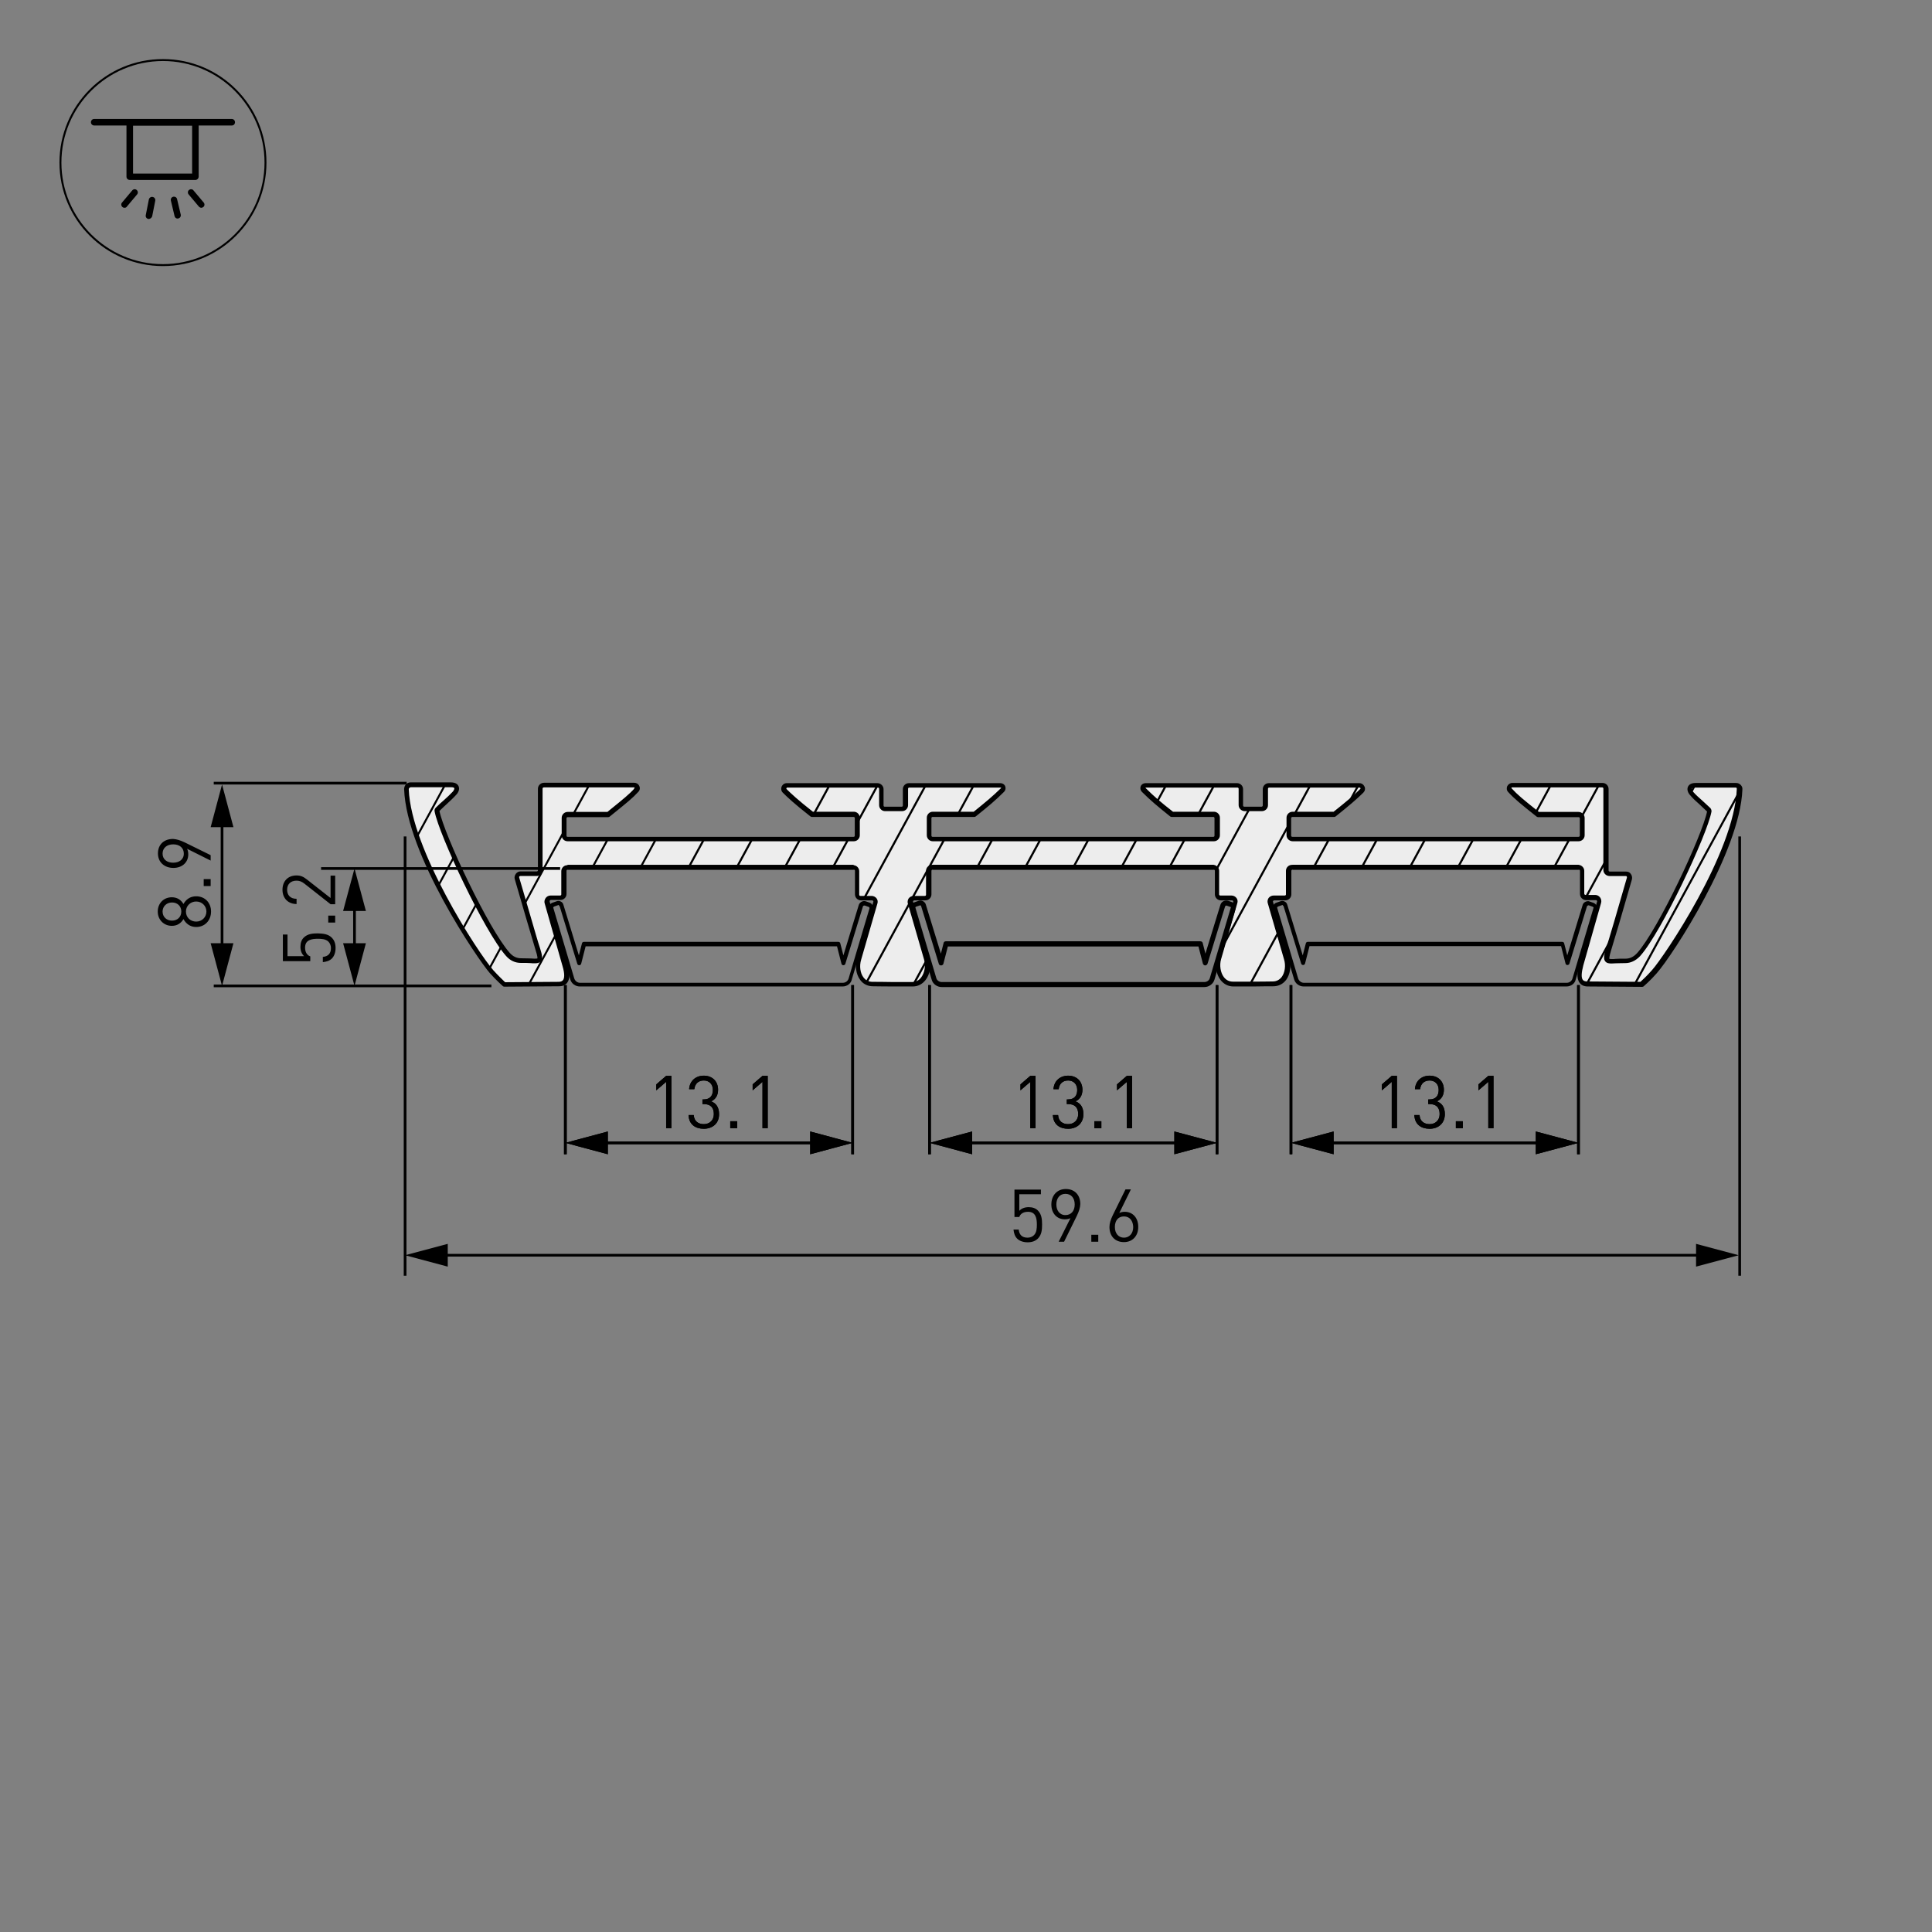 <?xml version="1.0" encoding="utf-8"?>
<!-- Generator: Adobe Illustrator 26.1.0, SVG Export Plug-In . SVG Version: 6.00 Build 0)  -->
<svg version="1.1" xmlns="http://www.w3.org/2000/svg" xmlns:xlink="http://www.w3.org/1999/xlink" x="0px" y="0px"
	 viewBox="0 0 1000.6 1000.6" style="enable-background:new 0 0 1000.6 1000.6;" xml:space="preserve">
<rect x="0" y="0" width="1000.6" height="1000.6" fill="#808080" stroke="none"/>
<style type="text/css">
	.st0{fill:#EDEDED;}
	.st1{clip-path:url(#SVGID_00000181074980128712189400000002291758427550838678_);}
	.st2{enable-background:new    ;}
</style>
<g id="Default">
	<g>
		<path class="st0" d="M899.1,406.5h-20.9c-4,0-3.3,2.8-1.9,4.3c2.4,2.7,5.2,4.9,8.8,8.4c0.2,0.2,0.3,0.5,0.3,0.8
			c-2.2,11.8-25.5,61.8-36.7,74.3c-1.6,1.7-3.8,3.2-6.8,3.2c-4.1,0-5.3,0.2-7,0.2c-2.7,0-3.5-0.5-1.7-6.1
			c1.5-4.8,5.6-18.6,10.8-36.7c0.3-1.2-0.5-2.4-1.8-2.4h-8.4c-1.1,0-1.9-0.9-1.9-1.9v-42.2c0-1-0.8-1.9-1.9-1.9h-46.7
			c-1.4,0-2.1,1.6-1.2,2.6c3,3.3,6.2,5.9,14.6,12.6h20.9c1.1,0,1.9,0.9,1.9,1.9v9c0,1.1-0.9,1.9-1.9,1.9H669.5
			c-1.1,0-1.9-0.9-1.9-1.9v-9.1c0-1.1,0.9-1.9,1.9-1.9h21.6c7.4-5.9,11.3-9.3,14.2-12.2c1-1,0.3-2.8-1.2-2.8h-46.9
			c-1,0-1.9,0.8-1.9,1.9v8.5c0,1-0.8,1.9-1.9,1.9H649h-4.4c-1,0-1.9-0.8-1.9-1.9v-8.5c0-1-0.8-1.9-1.9-1.9h-47.4
			c-1.3,0-1.9,1.5-1,2.4c4.3,4.3,7.6,7.1,14.5,12.6h21.6c1.1,0,1.9,0.9,1.9,1.9v9.1c0,1.1-0.9,1.9-1.9,1.9H483.1
			c-1.1,0-1.9-0.9-1.9-1.9v-9.1c0-1.1,0.9-1.9,1.9-1.9h21.6c6.9-5.5,10.2-8.3,14.5-12.6c0.9-0.9,0.3-2.4-1-2.4h-47.4
			c-1,0-1.9,0.8-1.9,1.9v8.5c0,1-0.8,1.9-1.9,1.9h-4.4h-4.4c-1,0-1.9-0.8-1.9-1.9v-8.5c0-1-0.8-1.9-1.9-1.9h-46.9
			c-1.4,0-2.2,1.8-1.2,2.8c2.9,2.9,6.7,6.3,14.2,12.2h21.6c1.1,0,1.9,0.9,1.9,1.9v9.1c0,1.1-0.9,1.9-1.9,1.9H294
			c-1.1,0-1.9-0.8-1.9-1.9v-9c0-1.1,0.9-1.9,1.9-1.9h21c8.3-6.7,11.6-9.3,14.6-12.6c0.9-1,0.2-2.6-1.2-2.6h-46.7
			c-1,0-1.9,0.8-1.9,1.9v42.2c0,1.1-0.9,1.9-1.9,1.9h-8.4c-1.2,0-2.1,1.2-1.8,2.4c5.3,18,9.3,31.9,10.8,36.7c1.8,5.6,1,6.1-1.7,6.1
			c-1.6,0-2.9-0.2-7-0.2c-3,0-5.2-1.4-6.8-3.2c-11.2-12.5-34.5-62.5-36.7-74.3c-0.1-0.3,0-0.6,0.3-0.8c3.6-3.5,6.4-5.7,8.8-8.4
			c1.4-1.5,2.1-4.3-1.9-4.3h-20.9c-1.2,0-2.1,1-2.1,2.2c1.2,32.4,36.8,86.2,44.1,94.5c3.3,3.7,6.6,6.6,6.6,6.6s25.5-0.2,28.1-0.2
			c5.2,0,4.7-5.2,3.3-9.9c-1.4-4.8-9.2-32.3-9.2-32.3c-0.4-1.2,0.6-2.5,1.8-2.5h5c1.1,0,1.9-0.9,1.9-1.9v-12c0-1.1,0.9-1.9,1.9-1.9
			h148.1c1.1,0,1.9,0.9,1.9,1.9v12.2c0,1.1,0.9,1.9,1.9,1.9h5.8c1.3,0,2.2,1.2,1.8,2.4l-8.4,29c-1.6,5.5,0.3,13.1,7.1,13.1
			c2.7,0,17.8,0.1,20.5,0.1c6.4,0,9-7.6,7.4-13.2l-8.4-29c-0.4-1.2,0.6-2.4,1.8-2.4h5.8c1.1,0,1.9-0.9,1.9-1.9V451
			c0-1.1,0.9-1.9,1.9-1.9h145.4c1.1,0,1.9,0.9,1.9,1.9v12.2c0,1.1,0.9,1.9,1.9,1.9h5.8c1.3,0,2.2,1.2,1.8,2.4l-8.4,29
			c-1.6,5.7,0.9,13.2,7.4,13.2c2.6,0,17.8-0.1,20.5-0.1c6.7,0,8.7-7.6,7.1-13.1l-8.4-29c-0.4-1.2,0.6-2.4,1.8-2.4h5.8
			c1.1,0,1.9-0.9,1.9-1.9V451c0-1.1,0.9-1.9,1.9-1.9h148.1c1.1,0,1.9,0.9,1.9,1.9v11.8c0,1.1,0.9,1.9,1.9,1.9h5
			c1.3,0,2.2,1.2,1.8,2.5c0,0-7.9,27.6-9.2,32.3s-1.9,9.9,3.3,9.9c2.6,0,28.1,0.2,28.1,0.2s3.3-2.8,6.6-6.6
			c7.3-8.2,42.9-62.1,44.1-94.5C901.2,407.4,900.3,406.5,899.1,406.5z"/>
		<path d="M261.2,511c-0.3,0-0.6-0.1-0.8-0.3c-0.1-0.1-3.4-3-6.7-6.7c-6.3-7.2-43.2-61.4-44.4-95.3c0-2,1.5-3.5,3.3-3.5h20.9
			c2.6,0,3.6,1.1,4,2c0.7,1.6-0.2,3.4-1.2,4.4c-1.5,1.7-3.1,3.1-4.9,4.8c-1.2,1.1-2.4,2.2-3.8,3.6c2.4,12.2,25.4,61.2,36.4,73.5
			c1.7,1.9,3.6,2.8,5.9,2.8c2.6,0,4.1,0.1,5.2,0.1c0.7,0,1.2,0.1,1.8,0.1c1,0,1.3-0.1,1.4-0.1c0.1-0.1,0.2-0.9-0.9-4.3
			c-0.9-3-2.7-9.2-5.3-17.9c-1.6-5.5-3.5-11.9-5.5-18.9c-0.3-1,0-2,0.6-2.8c0.6-0.8,1.5-1.2,2.4-1.2h8.4c0.3,0,0.6-0.2,0.6-0.6
			v-42.2c0-1.7,1.4-3.1,3.2-3.1h46.7c1.1,0,2.1,0.6,2.6,1.7c0.5,1,0.3,2.2-0.5,3c-2.9,3.2-5.9,5.6-13.2,11.5l-1.6,1.3
			c-0.2,0.2-0.5,0.3-0.8,0.3h-21c-0.3,0-0.6,0.2-0.6,0.6v9c0,0.4,0.2,0.6,0.6,0.6h148.1c0.3,0,0.6-0.2,0.6-0.6v-9.1
			c0-0.3-0.2-0.6-0.6-0.6h-21.6c-0.3,0-0.6-0.1-0.8-0.3c-8.3-6.5-11.9-9.9-14.3-12.3c-0.8-0.8-1-2-0.6-3.1c0.5-1.1,1.5-1.8,2.7-1.8
			h46.9c1.7,0,3.2,1.4,3.2,3.1v8.5c0,0.4,0.3,0.6,0.6,0.6h8.8c0.4,0,0.6-0.3,0.6-0.6v-8.5c0-1.7,1.4-3.1,3.1-3.1h47.4
			c1.1,0,2.1,0.6,2.5,1.6c0.4,1,0.2,2.1-0.6,2.9c-4.5,4.5-8,7.4-14.6,12.7c-0.2,0.2-0.5,0.3-0.8,0.3h-21.6c-0.3,0-0.6,0.2-0.6,0.6
			v9.1c0,0.3,0.2,0.6,0.6,0.6h145.4c0.3,0,0.6-0.2,0.6-0.6v-9.1c0-0.3-0.2-0.6-0.6-0.6h-21.6c-0.3,0-0.6-0.1-0.8-0.3
			c-6.6-5.3-10.1-8.2-14.6-12.7c-0.8-0.8-1-1.9-0.6-2.9c0.4-1,1.4-1.6,2.5-1.6h47.4c1.7,0,3.1,1.4,3.1,3.1v8.5
			c0,0.4,0.3,0.6,0.7,0.6h8.8c0.4,0,0.7-0.3,0.7-0.6v-8.5c0-1.7,1.4-3.1,3.1-3.1h46.9c1.2,0,2.2,0.7,2.7,1.8
			c0.5,1.1,0.2,2.3-0.6,3.1c-3.1,3.1-7.3,6.7-14.3,12.3c-0.2,0.2-0.5,0.3-0.8,0.3h-21.6c-0.3,0-0.7,0.2-0.7,0.6v9.1
			c0,0.3,0.2,0.6,0.7,0.6h148.1c0.3,0,0.7-0.2,0.7-0.6v-9c0-0.3-0.2-0.6-0.7-0.6h-20.9c-0.3,0-0.6-0.1-0.8-0.3
			c-8.2-6.5-11.6-9.3-14.7-12.7c-0.8-0.8-0.9-2-0.5-3c0.5-1,1.5-1.7,2.6-1.7H830c1.7,0,3.1,1.4,3.1,3.1v42.2c0,0.3,0.2,0.6,0.7,0.6
			h8.4c1,0,1.9,0.4,2.4,1.2c0.6,0.8,0.8,1.8,0.6,2.8c-5,17.5-9.2,31.7-10.8,36.8c-1.1,3.5-0.9,4.2-0.9,4.4c0.1,0,0.3,0.1,1.4,0.1
			c0.6,0,1.2,0,1.9-0.1c1.1-0.1,2.6-0.1,5.1-0.1c2.2,0,4.1-0.9,5.9-2.8c11-12.2,33.9-61.3,36.3-73.4c-1.4-1.3-2.6-2.5-3.8-3.6
			c-1.9-1.7-3.5-3.1-4.9-4.8c-1-1-1.9-2.8-1.2-4.4c0.4-0.9,1.4-2,4-2h20.9c1,0,1.9,0.4,2.5,1.1c0.6,0.6,0.9,1.5,0.8,2.3
			c-1.2,32.1-36,85.7-44.4,95.2c-3.3,3.8-6.6,6.6-6.7,6.7c-0.2,0.2-0.5,0.3-0.8,0.3c-0.3,0-25.5-0.2-28.1-0.2
			c-1.9,0-3.4-0.6-4.3-1.9c-1.8-2.4-1.1-6.4-0.2-9.6c1.3-4.7,9.1-32,9.2-32.3c0.1-0.3,0.1-0.5-0.1-0.7c-0.1-0.2-0.3-0.2-0.5-0.2h-5
			c-1.7,0-3.2-1.4-3.2-3.2V451c0-0.3-0.2-0.6-0.7-0.6H669.5c-0.3,0-0.7,0.2-0.7,0.6v12.2c0,1.7-1.4,3.1-3.1,3.1h-5.8
			c-0.2,0-0.4,0.1-0.5,0.3c-0.1,0.1-0.2,0.3-0.1,0.5l8.4,29c1.2,4,0.5,8.6-1.6,11.4c-1.6,2.1-3.9,3.3-6.7,3.3c-1.4,0-5.9,0-10.4,0.1
			c-4.4,0-8.8,0-10.1,0c-2.8,0-5.1-1.2-6.8-3.4c-2.2-2.9-3-7.4-1.8-11.4l8.4-29c0.1-0.3,0-0.4-0.1-0.5c-0.1-0.2-0.3-0.3-0.5-0.3
			h-5.8c-1.7,0-3.1-1.4-3.1-3.1V451c0-0.3-0.2-0.6-0.7-0.6H483.1c-0.3,0-0.7,0.2-0.7,0.6v12.2c0,1.7-1.4,3.1-3.1,3.1h-5.8
			c-0.2,0-0.4,0.1-0.5,0.3c-0.1,0.1-0.2,0.3-0.1,0.5l8.4,29c1.1,3.9,0.4,8.4-1.9,11.4c-1.7,2.2-4,3.4-6.7,3.4c-1.4,0-5.8,0-10.3,0
			c-4.4,0-8.9-0.1-10.2-0.1c-2.8,0-5.1-1.1-6.7-3.3c-2.2-2.9-2.8-7.4-1.6-11.4l8.4-29c0.1-0.3,0-0.4-0.1-0.5
			c-0.1-0.2-0.3-0.3-0.5-0.3h-5.8c-1.7,0-3.1-1.4-3.1-3.1V451c0-0.3-0.2-0.6-0.6-0.6H294c-0.3,0-0.6,0.2-0.6,0.6v12
			c0,1.7-1.4,3.1-3.1,3.1h-5c-0.2,0-0.4,0.1-0.5,0.3c-0.1,0.1-0.2,0.3-0.1,0.6c0.1,0.3,7.8,27.6,9.2,32.3c1.4,4.5,1.3,7.7-0.1,9.6
			c-0.9,1.3-2.4,1.9-4.4,1.9C286.7,510.8,261.5,511,261.2,511C261.2,511,261.2,511,261.2,511z M212.6,407.8c-0.5,0-0.9,0.5-0.9,1
			c1.2,31.1,35.5,84.2,43.8,93.7c2.6,2.9,5.2,5.3,6.1,6.2c3.5,0,25.2-0.2,27.6-0.2c1.2,0,1.9-0.3,2.4-0.9c0.6-0.8,1.1-2.8-0.3-7.4
			c-1.4-4.8-9.1-32-9.2-32.3c-0.3-0.9-0.1-1.9,0.5-2.8c0.6-0.8,1.5-1.3,2.5-1.3h5c0.4,0,0.6-0.3,0.6-0.6v-12c0-1.7,1.4-3.1,3.1-3.1
			h148.1c1.7,0,3.1,1.4,3.1,3.1v12.2c0,0.4,0.3,0.6,0.6,0.6h5.8c1,0,2,0.5,2.6,1.3c0.6,0.8,0.7,1.8,0.4,2.7l-8.4,29
			c-1,3.3-0.5,7,1.2,9.2c1.1,1.5,2.7,2.3,4.7,2.3c1.4,0,5.8,0,10.3,0.1c4.4,0,8.9,0,10.2,0c1.9,0,3.5-0.8,4.7-2.4
			c1.8-2.4,2.4-6.1,1.5-9.2l-8.4-29c-0.3-0.9-0.1-1.9,0.4-2.7c0.6-0.8,1.6-1.3,2.6-1.3h5.8c0.4,0,0.6-0.3,0.6-0.6V451
			c0-1.7,1.4-3.1,3.2-3.1h145.4c1.7,0,3.2,1.4,3.2,3.1v12.2c0,0.4,0.3,0.6,0.6,0.6h5.8c1,0,2,0.5,2.6,1.3c0.6,0.8,0.7,1.8,0.4,2.7
			l-8.4,29c-0.9,3.2-0.3,6.9,1.4,9.2c1.2,1.6,2.8,2.4,4.8,2.4c1.3,0,5.7,0,10.1,0c4.5,0,9.1-0.1,10.4-0.1c2,0,3.5-0.8,4.7-2.3
			c1.7-2.3,2.2-6,1.2-9.2l-8.4-29c-0.3-0.9-0.1-1.9,0.4-2.7c0.6-0.8,1.6-1.3,2.6-1.3h5.8c0.4,0,0.6-0.3,0.6-0.6V451
			c0-1.7,1.4-3.1,3.2-3.1h148.1c1.7,0,3.2,1.4,3.2,3.1v11.8c0,0.4,0.3,0.7,0.7,0.7h5c1,0,1.9,0.5,2.5,1.3c0.6,0.8,0.8,1.9,0.5,2.9
			c-0.1,0.3-7.9,27.6-9.2,32.3c-1,3.8-1.1,6.3-0.3,7.4c0.4,0.6,1.2,0.9,2.3,0.9c2.4,0,24.1,0.2,27.6,0.2c0.9-0.8,3.5-3.2,6.1-6.2
			c6-6.7,42.6-60.7,43.8-93.7c0-0.2,0-0.4-0.1-0.5c-0.1-0.2-0.4-0.2-0.6-0.2h-20.9c-1.2,0-1.6,0.3-1.7,0.5c-0.1,0.3,0.1,1.1,0.7,1.7
			c1.4,1.6,3,3,4.8,4.6c1.2,1.1,2.5,2.3,4,3.7c0.4,0.4,0.7,1,0.7,1.7c0,0.1,0,0.2,0,0.2c-2.2,12-25.8,62.4-37,74.9
			c-2.3,2.4-4.9,3.6-7.7,3.6c-2.5,0-3.8,0.1-5,0.1c-0.7,0-1.3,0.1-2,0.1c-1.3,0-2.6-0.1-3.4-1.2c-0.8-1.1-0.7-2.9,0.5-6.6
			c1.6-5,5.8-19.2,10.8-36.7c0-0.2,0-0.4-0.1-0.6c-0.1-0.1-0.3-0.2-0.5-0.2h-8.4c-1.7,0-3.2-1.4-3.2-3.1v-42.2
			c0-0.3-0.2-0.6-0.6-0.6h-46.7c-0.2,0-0.3,0.1-0.3,0.2c-0.1,0.1,0,0.2,0.1,0.3c2.9,3.2,5.9,5.7,14.1,12.2h20.5
			c1.7,0,3.2,1.4,3.2,3.1v9c0,1.7-1.4,3.1-3.2,3.1H669.5c-1.7,0-3.2-1.4-3.2-3.1v-9.1c0-1.7,1.4-3.1,3.2-3.1h21.2
			c6.8-5.4,10.8-8.8,13.8-11.8c0.2-0.2,0.1-0.3,0.1-0.4c0-0.1-0.2-0.3-0.4-0.3h-46.9c-0.3,0-0.6,0.2-0.6,0.6v8.5
			c0,1.7-1.4,3.1-3.2,3.1h-8.8c-1.7,0-3.2-1.4-3.2-3.1v-8.5c0-0.3-0.2-0.6-0.6-0.6h-47.4c-0.1,0-0.1,0-0.2,0.1c0,0.1,0,0.1,0.1,0.2
			c4.3,4.3,7.7,7.2,14.1,12.2h21.2c1.7,0,3.1,1.4,3.1,3.1v9.1c0,1.7-1.4,3.1-3.1,3.1H483.1c-1.7,0-3.1-1.4-3.1-3.1v-9.1
			c0-1.7,1.4-3.1,3.1-3.1h21.2c6.3-5.1,9.7-7.9,14.1-12.2c0,0,0.1-0.1,0.1-0.2c0-0.1-0.1-0.1-0.2-0.1h-47.4c-0.3,0-0.6,0.2-0.6,0.6
			v8.5c0,1.7-1.4,3.1-3.1,3.1h-8.8c-1.7,0-3.1-1.4-3.1-3.1v-8.5c0-0.3-0.2-0.6-0.7-0.6h-46.9c-0.2,0-0.3,0.2-0.4,0.3
			c0,0.1-0.1,0.3,0,0.4c2.3,2.3,5.8,5.6,13.7,11.8h21.2c1.7,0,3.1,1.4,3.1,3.1v9.1c0,1.7-1.4,3.1-3.1,3.1H294
			c-1.8,0-3.1-1.4-3.1-3.1v-9c0-1.7,1.4-3.1,3.1-3.1h20.6l1.2-1c7.2-5.8,10.1-8.2,12.9-11.2c0.1-0.1,0.1-0.2,0-0.3
			c0-0.1-0.1-0.2-0.3-0.2h-46.7c-0.3,0-0.7,0.2-0.7,0.6v42.2c0,1.7-1.4,3.1-3.1,3.1h-8.4c-0.2,0-0.4,0.1-0.5,0.2
			c-0.1,0.1-0.2,0.3-0.1,0.6c2.1,7,3.9,13.4,5.5,18.8c2.5,8.6,4.3,14.9,5.3,17.8c1.2,3.7,1.3,5.4,0.5,6.6c-0.8,1.1-2.1,1.2-3.4,1.2
			c-0.6,0-1.2,0-2-0.1c-1.1-0.1-2.6-0.1-5-0.1c-3,0-5.6-1.2-7.7-3.6c-11.2-12.5-34.7-62.7-37-74.8c-0.2-0.8,0.1-1.6,0.7-2.1
			c1.4-1.4,2.7-2.6,3.9-3.6c1.8-1.6,3.4-3.1,4.8-4.6c0.6-0.7,0.9-1.5,0.8-1.8c-0.1-0.2-0.5-0.5-1.7-0.5H212.6z"/>
	</g>
	<g>
		<g>
			<defs>
				<path id="SVGID_1_" d="M899.1,406.5h-20.9c-4,0-3.3,2.8-1.9,4.3c2.4,2.7,5.2,4.9,8.8,8.4c0.2,0.2,0.3,0.5,0.3,0.8
					c-2.2,11.8-25.5,61.8-36.7,74.3c-1.6,1.7-3.8,3.2-6.8,3.2c-4.1,0-5.3,0.2-7,0.2c-2.7,0-3.5-0.5-1.7-6.1
					c1.5-4.8,5.6-18.6,10.8-36.7c0.3-1.2-0.5-2.4-1.8-2.4h-8.4c-1.1,0-1.9-0.9-1.9-1.9v-42.2c0-1-0.8-1.9-1.9-1.9h-46.7
					c-1.4,0-2.1,1.6-1.2,2.6c3,3.3,6.2,5.9,14.6,12.6h20.9c1.1,0,1.9,0.9,1.9,1.9v9c0,1.1-0.9,1.9-1.9,1.9H669.5
					c-1.1,0-1.9-0.9-1.9-1.9v-9.1c0-1.1,0.9-1.9,1.9-1.9h21.6c7.4-5.9,11.3-9.3,14.2-12.2c1-1,0.3-2.8-1.2-2.8h-46.9
					c-1,0-1.9,0.8-1.9,1.9v8.5c0,1-0.8,1.9-1.9,1.9H649h-4.4c-1,0-1.9-0.8-1.9-1.9v-8.5c0-1-0.8-1.9-1.9-1.9h-47.4
					c-1.3,0-1.9,1.5-1,2.4c4.3,4.3,7.6,7.1,14.5,12.6h21.6c1.1,0,1.9,0.9,1.9,1.9v9.1c0,1.1-0.9,1.9-1.9,1.9H483.1
					c-1.1,0-1.9-0.9-1.9-1.9v-9.1c0-1.1,0.9-1.9,1.9-1.9h21.6c6.9-5.5,10.2-8.3,14.5-12.6c0.9-0.9,0.3-2.4-1-2.4h-47.4
					c-1,0-1.9,0.8-1.9,1.9v8.5c0,1-0.8,1.9-1.9,1.9h-4.4h-4.4c-1,0-1.9-0.8-1.9-1.9v-8.5c0-1-0.8-1.9-1.9-1.9h-46.9
					c-1.4,0-2.2,1.8-1.2,2.8c2.9,2.9,6.7,6.3,14.2,12.2h21.6c1.1,0,1.9,0.9,1.9,1.9v9.1c0,1.1-0.9,1.9-1.9,1.9H294
					c-1.1,0-1.9-0.8-1.9-1.9v-9c0-1.1,0.9-1.9,1.9-1.9h21c8.3-6.7,11.6-9.3,14.6-12.6c0.9-1,0.2-2.6-1.2-2.6h-46.7
					c-1,0-1.9,0.8-1.9,1.9v42.2c0,1.1-0.9,1.9-1.9,1.9h-8.4c-1.2,0-2.1,1.2-1.8,2.4c5.3,18,9.3,31.9,10.8,36.7
					c1.8,5.6,1,6.1-1.7,6.1c-1.6,0-2.9-0.2-7-0.2c-3,0-5.2-1.4-6.8-3.2c-11.2-12.5-34.5-62.5-36.7-74.3c-0.1-0.3,0-0.6,0.3-0.8
					c3.6-3.5,6.4-5.7,8.8-8.4c1.4-1.5,2.1-4.3-1.9-4.3h-20.9c-1.2,0-2.1,1-2.1,2.2c1.2,32.4,36.8,86.2,44.1,94.5
					c3.3,3.7,6.6,6.6,6.6,6.6s25.5-0.2,28.1-0.2c5.2,0,4.7-5.2,3.3-9.9c-1.4-4.8-9.2-32.3-9.2-32.3c-0.4-1.2,0.6-2.5,1.8-2.5h5
					c1.1,0,1.9-0.9,1.9-1.9v-12c0-1.1,0.9-1.9,1.9-1.9h148.1c1.1,0,1.9,0.9,1.9,1.9v12.2c0,1.1,0.9,1.9,1.9,1.9h5.8
					c1.3,0,2.2,1.2,1.8,2.4l-8.4,29c-1.6,5.5,0.3,13.1,7.1,13.1c2.7,0,17.8,0.1,20.5,0.1c6.4,0,9-7.6,7.4-13.2l-8.4-29
					c-0.4-1.2,0.6-2.4,1.8-2.4h5.8c1.1,0,1.9-0.9,1.9-1.9V451c0-1.1,0.9-1.9,1.9-1.9h145.4c1.1,0,1.9,0.9,1.9,1.9v12.2
					c0,1.1,0.9,1.9,1.9,1.9h5.8c1.3,0,2.2,1.2,1.8,2.4l-8.4,29c-1.6,5.7,0.9,13.2,7.4,13.2c2.6,0,17.8-0.1,20.5-0.1
					c6.7,0,8.7-7.6,7.1-13.1l-8.4-29c-0.4-1.2,0.6-2.4,1.8-2.4h5.8c1.1,0,1.9-0.9,1.9-1.9V451c0-1.1,0.9-1.9,1.9-1.9h148.1
					c1.1,0,1.9,0.9,1.9,1.9v11.8c0,1.1,0.9,1.9,1.9,1.9h5c1.3,0,2.2,1.2,1.8,2.5c0,0-7.9,27.6-9.2,32.3s-1.9,9.9,3.3,9.9
					c2.6,0,28.1,0.2,28.1,0.2s3.3-2.8,6.6-6.6c7.3-8.2,42.9-62.1,44.1-94.5C901.2,407.4,900.3,406.5,899.1,406.5z"/>
			</defs>
			<clipPath id="SVGID_00000006678705843426356070000008609454347426773928_">
				<use xlink:href="#SVGID_1_"  style="overflow:visible;"/>
			</clipPath>
			<g style="clip-path:url(#SVGID_00000006678705843426356070000008609454347426773928_);">
				<g>
					<path d="M784.3,1264.2c-0.1,0-0.2,0-0.3-0.1c-0.3-0.1-0.4-0.5-0.2-0.7l705-1295.8c0.1-0.3,0.5-0.4,0.7-0.2
						c0.3,0.1,0.4,0.5,0.2,0.7L784.8,1264C784.7,1264.1,784.5,1264.2,784.3,1264.2z"/>
				</g>
				<g>
					<path d="M760.2,1264.2c-0.1,0-0.2,0-0.3-0.1c-0.3-0.1-0.4-0.5-0.2-0.7l705-1295.8c0.1-0.3,0.5-0.4,0.7-0.2
						c0.3,0.1,0.4,0.5,0.2,0.7L760.7,1264C760.6,1264.1,760.4,1264.2,760.2,1264.2z"/>
				</g>
				<g>
					<path d="M735.3,1264.2c-0.1,0-0.2,0-0.3-0.1c-0.3-0.1-0.4-0.5-0.2-0.7l705-1295.8c0.1-0.3,0.5-0.4,0.7-0.2
						c0.3,0.1,0.4,0.5,0.2,0.7L735.8,1264C735.7,1264.1,735.5,1264.2,735.3,1264.2z"/>
				</g>
				<g>
					<path d="M710.4,1264.2c-0.1,0-0.2,0-0.3-0.1c-0.3-0.1-0.4-0.5-0.2-0.7l705-1295.8c0.1-0.3,0.5-0.4,0.7-0.2
						c0.3,0.1,0.4,0.5,0.2,0.7L710.9,1264C710.8,1264.1,710.6,1264.2,710.4,1264.2z"/>
				</g>
				<g>
					<path d="M685.5,1264.2c-0.1,0-0.2,0-0.3-0.1c-0.3-0.1-0.4-0.5-0.2-0.7L1390-32.4c0.1-0.3,0.5-0.4,0.7-0.2
						c0.3,0.1,0.4,0.5,0.2,0.7L686,1264C685.9,1264.1,685.7,1264.2,685.5,1264.2z"/>
				</g>
				<g>
					<path d="M660.6,1264.2c-0.1,0-0.2,0-0.3-0.1c-0.3-0.1-0.4-0.5-0.2-0.7l705-1295.8c0.1-0.3,0.5-0.4,0.7-0.2
						c0.3,0.1,0.4,0.5,0.2,0.7L661.1,1264C661,1264.1,660.8,1264.2,660.6,1264.2z"/>
				</g>
				<g>
					<path d="M635.7,1264.2c-0.1,0-0.2,0-0.3-0.1c-0.3-0.1-0.4-0.5-0.2-0.7l705-1295.8c0.1-0.3,0.5-0.4,0.7-0.2
						c0.3,0.1,0.4,0.5,0.2,0.7L636.2,1264C636.1,1264.1,635.9,1264.2,635.7,1264.2z"/>
				</g>
				<g>
					<path d="M610.8,1264.2c-0.1,0-0.2,0-0.3-0.1c-0.3-0.1-0.4-0.5-0.2-0.7l705-1295.8c0.1-0.3,0.5-0.4,0.7-0.2
						c0.3,0.1,0.4,0.5,0.2,0.7L611.3,1264C611.2,1264.1,611,1264.2,610.8,1264.2z"/>
				</g>
				<g>
					<path d="M585.9,1264.2c-0.1,0-0.2,0-0.3-0.1c-0.3-0.1-0.4-0.5-0.2-0.7l705-1295.8c0.1-0.3,0.5-0.4,0.7-0.2
						c0.3,0.1,0.4,0.5,0.2,0.7L586.4,1264C586.3,1264.1,586.1,1264.2,585.9,1264.2z"/>
				</g>
				<g>
					<path d="M561,1264.2c-0.1,0-0.2,0-0.3-0.1c-0.3-0.1-0.4-0.5-0.2-0.7l705-1295.8c0.1-0.3,0.5-0.4,0.7-0.2
						c0.3,0.1,0.4,0.5,0.2,0.7L561.5,1264C561.4,1264.1,561.2,1264.2,561,1264.2z"/>
				</g>
				<g>
					<path d="M536.1,1264.2c-0.1,0-0.2,0-0.3-0.1c-0.3-0.1-0.4-0.5-0.2-0.7l705-1295.8c0.1-0.3,0.5-0.4,0.7-0.2
						c0.3,0.1,0.4,0.5,0.2,0.7L536.6,1264C536.5,1264.1,536.3,1264.2,536.1,1264.2z"/>
				</g>
				<g>
					<path d="M511.2,1264.2c-0.1,0-0.2,0-0.3-0.1c-0.3-0.1-0.4-0.5-0.2-0.7l705-1295.8c0.1-0.3,0.5-0.4,0.7-0.2
						c0.3,0.1,0.4,0.5,0.2,0.7L511.7,1264C511.6,1264.1,511.4,1264.2,511.2,1264.2z"/>
				</g>
				<g>
					<path d="M486.3,1264.2c-0.1,0-0.2,0-0.3-0.1c-0.3-0.1-0.4-0.5-0.2-0.7l705-1295.8c0.1-0.3,0.5-0.4,0.7-0.2
						c0.3,0.1,0.4,0.5,0.2,0.7L486.8,1264C486.7,1264.1,486.5,1264.2,486.3,1264.2z"/>
				</g>
				<g>
					<path d="M461.4,1264.2c-0.1,0-0.2,0-0.3-0.1c-0.3-0.1-0.4-0.5-0.2-0.7l705-1295.8c0.1-0.3,0.5-0.4,0.7-0.2
						c0.3,0.1,0.4,0.5,0.2,0.7L461.9,1264C461.8,1264.1,461.6,1264.2,461.4,1264.2z"/>
				</g>
				<g>
					<path d="M436.5,1264.2c-0.1,0-0.2,0-0.3-0.1c-0.3-0.1-0.4-0.5-0.2-0.7L1141-32.4c0.1-0.3,0.5-0.4,0.7-0.2
						c0.3,0.1,0.4,0.5,0.2,0.7L437,1264C436.9,1264.1,436.7,1264.2,436.5,1264.2z"/>
				</g>
				<g>
					<path d="M411.6,1264.2c-0.1,0-0.2,0-0.3-0.1c-0.3-0.1-0.4-0.5-0.2-0.7l705-1295.8c0.1-0.3,0.5-0.4,0.7-0.2
						c0.3,0.1,0.4,0.5,0.2,0.7L412.1,1264C412,1264.1,411.8,1264.2,411.6,1264.2z"/>
				</g>
				<g>
					<path d="M386.7,1264.2c-0.1,0-0.2,0-0.3-0.1c-0.3-0.1-0.4-0.5-0.2-0.7l705-1295.8c0.1-0.3,0.5-0.4,0.7-0.2
						c0.3,0.1,0.4,0.5,0.2,0.7L387.2,1264C387.1,1264.1,386.9,1264.2,386.7,1264.2z"/>
				</g>
				<g>
					<path d="M361.8,1264.2c-0.1,0-0.2,0-0.3-0.1c-0.3-0.1-0.4-0.5-0.2-0.7l705-1295.8c0.1-0.3,0.5-0.4,0.7-0.2
						c0.3,0.1,0.4,0.5,0.2,0.7L362.3,1264C362.2,1264.1,362,1264.2,361.8,1264.2z"/>
				</g>
				<g>
					<path d="M336.9,1264.2c-0.1,0-0.2,0-0.3-0.1c-0.3-0.1-0.4-0.5-0.2-0.7l705-1295.8c0.1-0.3,0.5-0.4,0.7-0.2
						c0.3,0.1,0.4,0.5,0.2,0.7L337.4,1264C337.3,1264.1,337.1,1264.2,336.9,1264.2z"/>
				</g>
				<g>
					<path d="M312,1264.2c-0.1,0-0.2,0-0.3-0.1c-0.3-0.1-0.4-0.5-0.2-0.7l705-1295.8c0.1-0.3,0.5-0.4,0.7-0.2
						c0.3,0.1,0.4,0.5,0.2,0.7L312.5,1264C312.4,1264.1,312.2,1264.2,312,1264.2z"/>
				</g>
				<g>
					<path d="M287.1,1264.2c-0.1,0-0.2,0-0.3-0.1c-0.3-0.1-0.4-0.5-0.2-0.7l705-1295.8c0.1-0.3,0.5-0.4,0.7-0.2
						c0.3,0.1,0.4,0.5,0.2,0.7L287.6,1264C287.5,1264.1,287.3,1264.2,287.1,1264.2z"/>
				</g>
				<g>
					<path d="M262.2,1264.2c-0.1,0-0.2,0-0.3-0.1c-0.3-0.1-0.4-0.5-0.2-0.7l705-1295.8c0.1-0.3,0.5-0.4,0.7-0.2
						c0.3,0.1,0.4,0.5,0.2,0.7L262.7,1264C262.6,1264.1,262.4,1264.2,262.2,1264.2z"/>
				</g>
				<g>
					<path d="M237.3,1264.2c-0.1,0-0.2,0-0.3-0.1c-0.3-0.1-0.4-0.5-0.2-0.7l705-1295.8c0.1-0.3,0.5-0.4,0.7-0.2
						c0.3,0.1,0.4,0.5,0.2,0.7L237.8,1264C237.7,1264.1,237.5,1264.2,237.3,1264.2z"/>
				</g>
				<g>
					<path d="M212.4,1264.2c-0.1,0-0.2,0-0.3-0.1c-0.3-0.1-0.4-0.5-0.2-0.7l705-1295.8c0.1-0.3,0.5-0.4,0.7-0.2
						c0.3,0.1,0.4,0.5,0.2,0.7L212.9,1264C212.8,1264.1,212.6,1264.2,212.4,1264.2z"/>
				</g>
				<g>
					<path d="M187.5,1264.2c-0.1,0-0.2,0-0.3-0.1c-0.3-0.1-0.4-0.5-0.2-0.7L892-32.4c0.1-0.3,0.5-0.4,0.7-0.2
						c0.3,0.1,0.4,0.5,0.2,0.7L188,1264C187.9,1264.1,187.7,1264.2,187.5,1264.2z"/>
				</g>
				<g>
					<path d="M162.6,1264.2c-0.1,0-0.2,0-0.3-0.1c-0.3-0.1-0.4-0.5-0.2-0.7l705-1295.8c0.1-0.3,0.5-0.4,0.7-0.2
						c0.3,0.1,0.4,0.5,0.2,0.7L163.1,1264C163,1264.1,162.8,1264.2,162.6,1264.2z"/>
				</g>
				<g>
					<path d="M137.7,1264.2c-0.1,0-0.2,0-0.3-0.1c-0.3-0.1-0.4-0.5-0.2-0.7l705-1295.8c0.1-0.3,0.5-0.4,0.7-0.2
						c0.3,0.1,0.4,0.5,0.2,0.7L138.2,1264C138.1,1264.1,137.9,1264.2,137.7,1264.2z"/>
				</g>
				<g>
					<path d="M112.8,1264.2c-0.1,0-0.2,0-0.3-0.1c-0.3-0.1-0.4-0.5-0.2-0.7l705-1295.8c0.1-0.3,0.5-0.4,0.7-0.2
						c0.3,0.1,0.4,0.5,0.2,0.7L113.3,1264C113.2,1264.1,113,1264.2,112.8,1264.2z"/>
				</g>
				<g>
					<path d="M87.9,1264.2c-0.1,0-0.2,0-0.3-0.1c-0.3-0.1-0.4-0.5-0.2-0.7l705-1295.8c0.1-0.3,0.5-0.4,0.7-0.2
						c0.3,0.1,0.4,0.5,0.2,0.7L88.4,1264C88.3,1264.1,88.1,1264.2,87.9,1264.2z"/>
				</g>
				<g>
					<path d="M63,1264.2c-0.1,0-0.2,0-0.3-0.1c-0.3-0.1-0.4-0.5-0.2-0.7l705-1295.8c0.1-0.3,0.5-0.4,0.7-0.2
						c0.3,0.1,0.4,0.5,0.2,0.7L63.5,1264C63.4,1264.1,63.2,1264.2,63,1264.2z"/>
				</g>
				<g>
					<path d="M38.1,1264.2c-0.1,0-0.2,0-0.3-0.1c-0.3-0.1-0.4-0.5-0.2-0.7l705-1295.8c0.1-0.3,0.5-0.4,0.7-0.2
						c0.3,0.1,0.4,0.5,0.2,0.7L38.6,1264C38.5,1264.1,38.3,1264.2,38.1,1264.2z"/>
				</g>
				<g>
					<path d="M13.2,1264.2c-0.1,0-0.2,0-0.3-0.1c-0.3-0.1-0.4-0.5-0.2-0.7l705-1295.8c0.1-0.3,0.5-0.4,0.7-0.2
						c0.3,0.1,0.4,0.5,0.2,0.7L13.7,1264C13.6,1264.1,13.4,1264.2,13.2,1264.2z"/>
				</g>
				<g>
					<path d="M-11.7,1264.2c-0.1,0-0.2,0-0.3-0.1c-0.3-0.1-0.4-0.5-0.2-0.7l705-1295.8c0.1-0.3,0.5-0.4,0.7-0.2
						c0.3,0.1,0.4,0.5,0.2,0.7L-11.2,1264C-11.3,1264.1-11.5,1264.2-11.7,1264.2z"/>
				</g>
				<g>
					<path d="M-36.6,1264.2c-0.1,0-0.2,0-0.3-0.1c-0.3-0.1-0.4-0.5-0.2-0.7l705-1295.8c0.1-0.3,0.5-0.4,0.7-0.2
						c0.3,0.1,0.4,0.5,0.2,0.7L-36.1,1264C-36.2,1264.1-36.4,1264.2-36.6,1264.2z"/>
				</g>
				<g>
					<path d="M-61.5,1264.2c-0.1,0-0.2,0-0.3-0.1c-0.3-0.1-0.4-0.5-0.2-0.7L643-32.4c0.1-0.3,0.5-0.4,0.7-0.2
						c0.3,0.1,0.4,0.5,0.2,0.7L-61,1264C-61.1,1264.1-61.3,1264.2-61.5,1264.2z"/>
				</g>
				<g>
					<path d="M-86.4,1264.2c-0.1,0-0.2,0-0.3-0.1c-0.3-0.1-0.4-0.5-0.2-0.7l705-1295.8c0.1-0.3,0.5-0.4,0.7-0.2
						c0.3,0.1,0.4,0.5,0.2,0.7L-85.9,1264C-86,1264.1-86.2,1264.2-86.4,1264.2z"/>
				</g>
				<g>
					<path d="M-111.3,1264.2c-0.1,0-0.2,0-0.3-0.1c-0.3-0.1-0.4-0.5-0.2-0.7l705-1295.8c0.1-0.3,0.5-0.4,0.7-0.2
						c0.3,0.1,0.4,0.5,0.2,0.7l-705,1295.8C-110.9,1264.1-111.1,1264.2-111.3,1264.2z"/>
				</g>
				<g>
					<path d="M-136.2,1264.2c-0.1,0-0.2,0-0.3-0.1c-0.3-0.1-0.4-0.5-0.2-0.7l705-1295.8c0.1-0.3,0.5-0.4,0.7-0.2
						c0.3,0.1,0.4,0.5,0.2,0.7l-705,1295.8C-135.8,1264.1-136,1264.2-136.2,1264.2z"/>
				</g>
				<g>
					<path d="M-161.1,1264.2c-0.1,0-0.2,0-0.3-0.1c-0.3-0.1-0.4-0.5-0.2-0.7l705-1295.8c0.1-0.3,0.5-0.4,0.7-0.2
						c0.3,0.1,0.4,0.5,0.2,0.7l-705,1295.8C-160.7,1264.1-160.9,1264.2-161.1,1264.2z"/>
				</g>
				<g>
					<path d="M-186,1264.2c-0.1,0-0.2,0-0.3-0.1c-0.3-0.1-0.4-0.5-0.2-0.7l705-1295.8c0.1-0.3,0.5-0.4,0.7-0.2
						c0.3,0.1,0.4,0.5,0.2,0.7l-705,1295.8C-185.6,1264.1-185.8,1264.2-186,1264.2z"/>
				</g>
				<g>
					<path d="M-210.9,1264.2c-0.1,0-0.2,0-0.3-0.1c-0.3-0.1-0.4-0.5-0.2-0.7l705-1295.8c0.1-0.3,0.5-0.4,0.7-0.2
						c0.3,0.1,0.4,0.5,0.2,0.7l-705,1295.8C-210.5,1264.1-210.7,1264.2-210.9,1264.2z"/>
				</g>
				<g>
					<path d="M-235.8,1264.2c-0.1,0-0.2,0-0.3-0.1c-0.3-0.1-0.4-0.5-0.2-0.7l705-1295.8c0.1-0.3,0.5-0.4,0.7-0.2
						c0.3,0.1,0.4,0.5,0.2,0.7l-705,1295.8C-235.4,1264.1-235.6,1264.2-235.8,1264.2z"/>
				</g>
				<g>
					<path d="M-260.7,1264.2c-0.1,0-0.2,0-0.3-0.1c-0.3-0.1-0.4-0.5-0.2-0.7l705-1295.8c0.1-0.3,0.5-0.4,0.7-0.2
						c0.3,0.1,0.4,0.5,0.2,0.7l-705,1295.8C-260.3,1264.1-260.5,1264.2-260.7,1264.2z"/>
				</g>
				<g>
					<path d="M-285.6,1264.2c-0.1,0-0.2,0-0.3-0.1c-0.3-0.1-0.4-0.5-0.2-0.7l705-1295.8c0.1-0.3,0.5-0.4,0.7-0.2
						c0.3,0.1,0.4,0.5,0.2,0.7l-705,1295.8C-285.2,1264.1-285.4,1264.2-285.6,1264.2z"/>
				</g>
				<g>
					<path d="M-310.5,1264.2c-0.1,0-0.2,0-0.3-0.1c-0.3-0.1-0.4-0.5-0.2-0.7L394-32.4c0.1-0.3,0.5-0.4,0.7-0.2
						c0.3,0.1,0.4,0.5,0.2,0.7L-310,1264C-310.1,1264.1-310.3,1264.2-310.5,1264.2z"/>
				</g>
				<g>
					<path d="M-335.4,1264.2c-0.1,0-0.2,0-0.3-0.1c-0.3-0.1-0.4-0.5-0.2-0.7l705-1295.8c0.1-0.3,0.5-0.4,0.7-0.2
						c0.3,0.1,0.4,0.5,0.2,0.7l-705,1295.8C-335,1264.1-335.2,1264.2-335.4,1264.2z"/>
				</g>
				<g>
					<path d="M-360.3,1264.2c-0.1,0-0.2,0-0.3-0.1c-0.3-0.1-0.4-0.5-0.2-0.7l705-1295.8c0.1-0.3,0.5-0.4,0.7-0.2
						c0.3,0.1,0.4,0.5,0.2,0.7l-705,1295.8C-359.9,1264.1-360.1,1264.2-360.3,1264.2z"/>
				</g>
				<g>
					<path d="M-385.2,1264.2c-0.1,0-0.2,0-0.3-0.1c-0.3-0.1-0.4-0.5-0.2-0.7l705-1295.8c0.1-0.3,0.5-0.4,0.7-0.2
						c0.3,0.1,0.4,0.5,0.2,0.7l-705,1295.8C-384.8,1264.1-385,1264.2-385.2,1264.2z"/>
				</g>
				<g>
					<path d="M-410.1,1264.2c-0.1,0-0.2,0-0.3-0.1c-0.3-0.1-0.4-0.5-0.2-0.7l705-1295.8c0.1-0.3,0.5-0.4,0.7-0.2
						c0.3,0.1,0.4,0.5,0.2,0.7l-705,1295.8C-409.7,1264.1-409.9,1264.2-410.1,1264.2z"/>
				</g>
				<g>
					<path d="M-435,1264.2c-0.1,0-0.2,0-0.3-0.1c-0.3-0.1-0.4-0.5-0.2-0.7l705-1295.8c0.1-0.3,0.5-0.4,0.7-0.2
						c0.3,0.1,0.4,0.5,0.2,0.7l-705,1295.8C-434.6,1264.1-434.8,1264.2-435,1264.2z"/>
				</g>
				<g>
					<path d="M-459.9,1264.2c-0.1,0-0.2,0-0.3-0.1c-0.3-0.1-0.4-0.5-0.2-0.7l705-1295.8c0.1-0.3,0.5-0.4,0.7-0.2
						c0.3,0.1,0.4,0.5,0.2,0.7l-705,1295.8C-459.5,1264.1-459.7,1264.2-459.9,1264.2z"/>
				</g>
				<g>
					<path d="M-484.8,1264.2c-0.1,0-0.2,0-0.3-0.1c-0.3-0.1-0.4-0.5-0.2-0.7l705-1295.8c0.1-0.3,0.5-0.4,0.7-0.2
						c0.3,0.1,0.4,0.5,0.2,0.7l-705,1295.8C-484.4,1264.1-484.6,1264.2-484.8,1264.2z"/>
				</g>
				<g>
					<path d="M-509.7,1264.2c-0.1,0-0.2,0-0.3-0.1c-0.3-0.1-0.4-0.5-0.2-0.7l705-1295.8c0.1-0.3,0.5-0.4,0.7-0.2
						c0.3,0.1,0.4,0.5,0.2,0.7l-705,1295.8C-509.3,1264.1-509.5,1264.2-509.7,1264.2z"/>
				</g>
				<g>
					<path d="M-534.6,1264.2c-0.1,0-0.2,0-0.3-0.1c-0.3-0.1-0.4-0.5-0.2-0.7l705-1295.8c0.1-0.3,0.5-0.4,0.7-0.2
						c0.3,0.1,0.4,0.5,0.2,0.7l-705,1295.8C-534.2,1264.1-534.4,1264.2-534.6,1264.2z"/>
				</g>
				<g>
					<path d="M-559.5,1264.2c-0.1,0-0.2,0-0.3-0.1c-0.3-0.1-0.4-0.5-0.2-0.7L145-32.4c0.1-0.3,0.5-0.4,0.7-0.2
						c0.3,0.1,0.4,0.5,0.2,0.7L-559,1264C-559.1,1264.1-559.3,1264.2-559.5,1264.2z"/>
				</g>
				<g>
					<path d="M-584.4,1264.2c-0.1,0-0.2,0-0.3-0.1c-0.3-0.1-0.4-0.5-0.2-0.7l705-1295.8c0.1-0.3,0.5-0.4,0.7-0.2
						c0.3,0.1,0.4,0.5,0.2,0.7l-705,1295.8C-584,1264.1-584.2,1264.2-584.4,1264.2z"/>
				</g>
				<g>
					<path d="M-609.3,1264.2c-0.1,0-0.2,0-0.3-0.1c-0.3-0.1-0.4-0.5-0.2-0.7L95.2-32.4c0.1-0.3,0.5-0.4,0.7-0.2
						c0.3,0.1,0.4,0.5,0.2,0.7l-705,1295.8C-608.9,1264.1-609.1,1264.2-609.3,1264.2z"/>
				</g>
				<g>
					<path d="M-634.2,1264.2c-0.1,0-0.2,0-0.3-0.1c-0.3-0.1-0.4-0.5-0.2-0.7L70.3-32.4c0.1-0.3,0.5-0.4,0.7-0.2
						c0.3,0.1,0.4,0.5,0.2,0.7l-705,1295.8C-633.8,1264.1-634,1264.2-634.2,1264.2z"/>
				</g>
				<g>
					<path d="M-659.1,1264.2c-0.1,0-0.2,0-0.3-0.1c-0.3-0.1-0.4-0.5-0.2-0.7L45.4-32.4c0.1-0.3,0.5-0.4,0.7-0.2
						c0.3,0.1,0.4,0.5,0.2,0.7l-705,1295.8C-658.7,1264.1-658.9,1264.2-659.1,1264.2z"/>
				</g>
				<g>
					<path d="M-684,1264.2c-0.1,0-0.2,0-0.3-0.1c-0.3-0.1-0.4-0.5-0.2-0.7L20.5-32.4c0.1-0.3,0.5-0.4,0.7-0.2
						c0.3,0.1,0.4,0.5,0.2,0.7l-705,1295.8C-683.6,1264.1-683.8,1264.2-684,1264.2z"/>
				</g>
			</g>
		</g>
	</g>
	<g>
		<g>
			<g>
				<rect x="227.9" y="649.4" width="654.5" height="1.4"/>
			</g>
			<g>
				<g>
					<polygon points="878.4,644.2 900.5,650.1 878.4,656 					"/>
				</g>
			</g>
			<g>
				<g>
					<polygon points="231.9,644.2 209.8,650.1 231.9,656 					"/>
				</g>
			</g>
		</g>
	</g>
	<g>
		<g class="st2">
			<path d="M537.6,641.4c-1.3,1.3-3,2-5.4,2c-2.4,0-4.3-0.8-5.4-1.9c-1.2-1.2-1.7-2.8-1.9-4.7h2.7c0.3,2.7,1.7,4.2,4.6,4.2
				c1.3,0,2.5-0.5,3.3-1.3c1.4-1.4,1.5-3.6,1.5-5.5c0-3.3-0.6-6.6-4.6-6.6c-2.4,0-4,1.1-4.5,2.7h-2.5v-14.2h13.7v2.4h-11.2v8.6
				c1.1-1.2,2.7-1.9,4.9-1.9c2,0,3.6,0.6,4.7,1.7c2,2,2.2,4.7,2.2,7.3C539.7,636.9,539.5,639.4,537.6,641.4z"/>
			<path d="M557.7,629.7l-6.6,13.4h-2.8l6.1-12.2c-0.8,0.4-1.8,0.6-2.9,0.6c-4.2,0-7-3.2-7-7.7c0-4.6,2.9-8,7.5-8s7.5,3.1,7.5,7.8
				C559.4,625.6,558.8,627.4,557.7,629.7z M551.8,618.3c-2.9,0-4.7,2.2-4.7,5.5c0,3,1.6,5.5,4.7,5.5c2.9,0,4.8-2.1,4.8-5.5
				C556.6,620.4,554.7,618.3,551.8,618.3z"/>
			<path d="M565.2,643.1v-3.6h3.6v3.6H565.2z"/>
			<path d="M582.1,643.3c-4.6,0-7.5-3.1-7.5-7.8c0-1.9,0.6-3.8,1.7-6.1l6.6-13.4h2.8l-6,12.2c0.8-0.4,1.8-0.6,2.8-0.6
				c4.2,0,7,3.2,7,7.7C589.6,639.9,586.7,643.3,582.1,643.3z M582.1,630c-2.9,0-4.7,2.1-4.7,5.5c0,3.3,1.9,5.5,4.7,5.5
				s4.8-2.2,4.8-5.5C586.8,632.4,585.2,630,582.1,630z"/>
		</g>
	</g>
	<g>
		<g>
			<g>
				<rect x="310.8" y="591.2" width="112.8" height="1.4"/>
			</g>
			<g>
				<g>
					<polygon points="419.6,586 441.6,591.9 419.6,597.8 					"/>
				</g>
			</g>
			<g>
				<g>
					<polygon points="314.8,586 292.8,591.9 314.8,597.8 					"/>
				</g>
			</g>
		</g>
	</g>
	<g>
		<g class="st2">
			<path d="M345,584.3v-24l-5.1,4.4v-3.1l5.1-4.4h2.7v27.1H345z"/>
			<path d="M364.5,584.6c-4.3,0-7.7-2.2-7.9-7.1h2.7c0.2,3.4,2.6,4.7,5.2,4.7c2.9,0,5.2-1.9,5.2-5.2c0-3.3-1.6-5.2-5.3-5.2h-0.6
				v-2.4h0.6c3.3,0,4.8-1.9,4.8-4.9c0-3.2-2.1-4.9-4.7-4.9c-2.8,0-4.6,1.7-4.9,4.5h-2.7c0.3-4.4,3.5-7,7.6-7c4.4,0,7.4,2.9,7.4,7.3
				c0,2.8-1.2,4.9-3.6,6c2.7,1,4.1,3.2,4.1,6.6C372.5,581.9,368.9,584.6,364.5,584.6z"/>
			<path d="M378.2,584.3v-3.6h3.6v3.6H378.2z"/>
			<path d="M394.9,584.3v-24l-5.1,4.4v-3.1l5.1-4.4h2.7v27.1H394.9z"/>
		</g>
	</g>
	<g>
		<g>
			<g>
				<rect x="209.1" y="433.2" width="1.4" height="227.5"/>
			</g>
		</g>
	</g>
	<g>
		<g>
			<g>
				<rect x="900.3" y="433.2" width="1.4" height="227.5"/>
			</g>
		</g>
	</g>
	<g>
		<g>
			<g>
				<rect x="114.3" y="424.3" width="1.4" height="68.3"/>
			</g>
			<g>
				<g>
					<polygon points="109.1,428.4 115,406.3 120.9,428.4 					"/>
				</g>
			</g>
			<g>
				<g>
					<polygon points="109.1,488.5 115,510.6 120.9,488.5 					"/>
				</g>
			</g>
		</g>
	</g>
	<g>
		<g class="st2">
			<path d="M109.3,472.1c0,4.5-3.1,8-7.7,8c-3.2,0-5.3-1.8-6.6-4.1c-1.2,2.1-3.2,3.5-6,3.5c-4.2,0-7.3-3.2-7.3-7.4s3-7.4,7.3-7.4
				c2.8,0,4.8,1.4,6,3.5c1.3-2.3,3.4-4,6.6-4C106.2,464.2,109.3,467.6,109.3,472.1z M84.2,472.1c0,2.8,2.1,4.7,4.9,4.7
				c2.8,0,4.8-1.9,4.8-4.7s-2-4.7-4.8-4.7C86.3,467.4,84.2,469.4,84.2,472.1z M96.3,472.1c0,3,2.3,5.2,5.3,5.2c3,0,5.3-2.3,5.3-5.2
				s-2.3-5.2-5.3-5.2C98.6,466.9,96.3,469.2,96.3,472.1z"/>
			<path d="M109.1,458.9h-3.6v-3.6h3.6V458.9z"/>
			<path d="M95.7,436.3l13.4,6.6v2.8l-12.2-6.1c0.4,0.8,0.6,1.8,0.6,2.9c0,4.2-3.2,7-7.7,7c-4.6,0-8-2.9-8-7.5
				c0-4.6,3.1-7.5,7.8-7.5C91.5,434.6,93.4,435.2,95.7,436.3z M84.2,442.1c0,2.9,2.2,4.7,5.5,4.7c3,0,5.5-1.6,5.5-4.7
				c0-2.9-2.1-4.8-5.5-4.8C86.4,437.3,84.2,439.2,84.2,442.1z"/>
		</g>
	</g>
	<g>
		<g>
			<g>
				<rect x="182.9" y="467.8" width="1.4" height="24.8"/>
			</g>
			<g>
				<g>
					<polygon points="177.7,471.8 183.6,449.8 189.5,471.8 					"/>
				</g>
			</g>
			<g>
				<g>
					<polygon points="177.7,488.5 183.6,510.6 189.5,488.5 					"/>
				</g>
			</g>
		</g>
	</g>
	<g>
		<g class="st2">
			<path d="M171.8,485.6c1.3,1.3,2,3,2,5.4c0,2.4-0.8,4.3-1.9,5.4c-1.2,1.2-2.8,1.7-4.7,1.9v-2.7c2.7-0.3,4.2-1.7,4.2-4.6
				c0-1.3-0.5-2.5-1.3-3.3c-1.4-1.4-3.6-1.5-5.5-1.5c-3.3,0-6.6,0.6-6.6,4.6c0,2.4,1.1,4,2.7,4.5v2.5h-14.2V484h2.4v11.2h8.6
				c-1.2-1.1-1.9-2.7-1.9-4.9c0-2,0.6-3.6,1.7-4.7c2-2,4.7-2.2,7.3-2.2C167.3,483.5,169.9,483.7,171.8,485.6z"/>
			<path d="M173.6,477.8H170v-3.6h3.6V477.8z"/>
			<path d="M173.6,468.3h-2.4l-13.6-10.7c-1.3-1-2.5-1.5-4-1.5c-2.9,0-4.9,1.7-4.9,4.7c0,2.5,1.4,4.7,4.9,4.7v2.7
				c-4.3,0-7.3-2.9-7.3-7.4c0-4.4,2.8-7.4,7.3-7.4c2.2,0,3.6,0.7,5.5,2.2l12.1,9.5v-11.6h2.4V468.3z"/>
		</g>
	</g>
	<g>
		<g>
			<g>
				<rect x="110.7" y="509.9" width="143.8" height="1.4"/>
			</g>
		</g>
	</g>
	<g>
		<g>
			<g>
				<rect x="110.7" y="404.9" width="99.9" height="1.4"/>
			</g>
		</g>
	</g>
	<g>
		<g>
			<g>
				<rect x="166.3" y="449.1" width="123.8" height="1.4"/>
			</g>
		</g>
	</g>
	<g>
		<g>
			<g>
				<rect x="292.1" y="510.2" width="1.4" height="87.6"/>
			</g>
		</g>
	</g>
	<g>
		<g>
			<g>
				<rect x="440.9" y="510.2" width="1.4" height="87.6"/>
			</g>
		</g>
	</g>
	<g>
		<g>
			<g>
				<rect x="499.5" y="591.2" width="112.8" height="1.4"/>
			</g>
			<g>
				<g>
					<polygon points="608.2,586 630.3,591.9 608.2,597.8 					"/>
				</g>
			</g>
			<g>
				<g>
					<polygon points="503.5,586 481.4,591.9 503.5,597.8 					"/>
				</g>
			</g>
		</g>
	</g>
	<g>
		<g class="st2">
			<path d="M533.6,584.3v-24l-5.1,4.4v-3.1l5.1-4.4h2.7v27.1H533.6z"/>
			<path d="M553.2,584.6c-4.3,0-7.7-2.2-7.9-7.1h2.7c0.2,3.4,2.6,4.7,5.2,4.7c2.9,0,5.2-1.9,5.2-5.2c0-3.3-1.6-5.2-5.3-5.2h-0.6
				v-2.4h0.6c3.3,0,4.8-1.9,4.8-4.9c0-3.2-2.1-4.9-4.7-4.9c-2.8,0-4.6,1.7-4.9,4.5h-2.7c0.3-4.4,3.5-7,7.6-7c4.4,0,7.4,2.9,7.4,7.3
				c0,2.8-1.2,4.9-3.6,6c2.7,1,4.1,3.2,4.1,6.6C561.1,581.9,557.6,584.6,553.2,584.6z"/>
			<path d="M566.8,584.3v-3.6h3.6v3.6H566.8z"/>
			<path d="M583.6,584.3v-24l-5.1,4.4v-3.1l5.1-4.4h2.7v27.1H583.6z"/>
		</g>
	</g>
	<g>
		<g>
			<g>
				<rect x="480.7" y="510.2" width="1.4" height="87.6"/>
			</g>
		</g>
	</g>
	<g>
		<g>
			<g>
				<rect x="629.6" y="510.2" width="1.4" height="87.6"/>
			</g>
		</g>
	</g>
	<g>
		<g>
			<g>
				<rect x="686.7" y="591.2" width="112.8" height="1.4"/>
			</g>
			<g>
				<g>
					<polygon points="795.4,586 817.5,591.9 795.4,597.8 					"/>
				</g>
			</g>
			<g>
				<g>
					<polygon points="690.7,586 668.6,591.9 690.7,597.8 					"/>
				</g>
			</g>
		</g>
	</g>
	<g>
		<g class="st2">
			<path d="M720.8,584.3v-24l-5.1,4.4v-3.1l5.1-4.4h2.7v27.1H720.8z"/>
			<path d="M740.4,584.6c-4.3,0-7.7-2.2-7.9-7.1h2.7c0.2,3.4,2.6,4.7,5.2,4.7c2.9,0,5.2-1.9,5.2-5.2c0-3.3-1.6-5.2-5.3-5.2h-0.6
				v-2.4h0.6c3.3,0,4.8-1.9,4.8-4.9c0-3.2-2.1-4.9-4.7-4.9c-2.8,0-4.6,1.7-4.9,4.5h-2.7c0.3-4.4,3.5-7,7.6-7c4.4,0,7.4,2.9,7.4,7.3
				c0,2.8-1.2,4.9-3.6,6c2.7,1,4.1,3.2,4.1,6.6C748.3,581.9,744.8,584.6,740.4,584.6z"/>
			<path d="M754,584.3v-3.6h3.6v3.6H754z"/>
			<path d="M770.8,584.3v-24l-5.1,4.4v-3.1l5.1-4.4h2.7v27.1H770.8z"/>
		</g>
	</g>
	<g>
		<g>
			<g>
				<rect x="667.9" y="510.2" width="1.4" height="87.6"/>
			</g>
		</g>
	</g>
	<g>
		<g>
			<g>
				<rect x="816.8" y="510.2" width="1.4" height="87.6"/>
			</g>
		</g>
	</g>
	<g>
		<path d="M623.8,511.2H487.7c-2.4,0-4.6-1.6-5.2-3.9L471.7,471c-0.2-0.6-0.2-1.4,0.1-2.1c0.4-0.7,1-1.3,1.8-1.6l2-0.7
			c0.8-0.3,1.6-0.3,2.4,0.1c0.7,0.4,1.3,1,1.5,1.8l7.8,25.4l1.4-5.5c0.1-0.6,0.6-0.9,1.2-0.9h131.8c0.6,0,1.1,0.4,1.2,0.9l1.4,5.5
			l7.8-25.4c0.3-0.8,0.8-1.4,1.6-1.8c0.7-0.3,1.6-0.4,2.3-0.2l2,0.7c0.8,0.3,1.5,0.9,1.8,1.7c0.3,0.7,0.3,1.4,0,2.1L629,507.3
			C628.4,509.5,626.2,511.2,623.8,511.2z M476.7,468.9c-0.1,0-0.2,0-0.2,0l-2.1,0.7c-0.1,0-0.2,0.1-0.3,0.3c0,0.1,0,0.2,0,0.2
			l10.8,36.4c0.3,1.2,1.5,2.1,2.8,2.1h136.1c1.3,0,2.5-0.9,2.8-2.1l10.8-36.3c0-0.1,0-0.1,0.1-0.2c0,0,0-0.1,0-0.1
			c0-0.1-0.1-0.2-0.3-0.2c0,0,0,0,0,0l-2-0.7c-0.1,0-0.3,0-0.4,0.1c-0.1,0.1-0.2,0.2-0.3,0.3l-9.1,29.7c-0.2,0.5-0.7,0.9-1.2,0.9
			c-0.6,0-1-0.4-1.2-0.9l-2.3-8.9H490.9l-2.3,8.9c-0.1,0.5-0.6,0.9-1.2,0.9c-0.6,0-1.1-0.3-1.2-0.9l-9.1-29.7c0-0.2-0.1-0.3-0.2-0.3
			C476.8,468.9,476.8,468.9,476.7,468.9z"/>
	</g>
	<g>
		<path d="M436.4,510.9H300.3c-2.3,0-4.4-1.5-5-3.8l-10.8-36.3c-0.2-0.6-0.2-1.3,0.1-1.9c0.3-0.7,0.9-1.2,1.6-1.4l2-0.7
			c0.7-0.3,1.5-0.3,2.2,0.1c0.7,0.3,1.2,0.9,1.4,1.7l8,26.2l1.6-6.2c0.1-0.5,0.5-0.8,1-0.8h131.8c0.5,0,0.9,0.3,1,0.8l1.6,6.2
			l8-26.2c0.5-1.4,2.2-2.3,3.6-1.8l2,0.7c0,0,0,0,0,0c1.4,0.5,2.1,2.1,1.6,3.4l-10.8,36.2C440.8,509.4,438.7,510.9,436.4,510.9z
			 M289.3,468.7c-0.1,0-0.2,0-0.3,0.1l-2,0.7c-0.2,0.1-0.3,0.2-0.4,0.4c-0.1,0.1-0.1,0.3,0,0.4l10.8,36.4c0.4,1.3,1.6,2.3,3,2.3
			h136.1c1.4,0,2.6-0.9,3-2.2l10.8-36.3c0.1-0.3-0.1-0.7-0.4-0.8l-2-0.7c-0.4-0.1-0.9,0.1-1,0.5l-9.1,29.7c-0.1,0.4-0.6,0.7-1,0.7
			c-0.5,0-0.9-0.3-1-0.8l-2.3-9H303.3l-2.3,9c-0.1,0.4-0.5,0.8-1,0.8c-0.5,0-0.9-0.3-1-0.7l-9.1-29.7c-0.1-0.2-0.2-0.4-0.4-0.4
			C289.5,468.7,289.4,468.7,289.3,468.7z"/>
	</g>
	<g>
		<path d="M811.3,510.9H675.2c-2.3,0-4.4-1.5-5-3.8l-10.8-36.3c-0.2-0.6-0.2-1.3,0.1-1.9c0.3-0.7,0.9-1.2,1.6-1.4l2-0.7
			c0.7-0.3,1.5-0.3,2.2,0.1c0.7,0.3,1.2,0.9,1.4,1.7l8,26.2l1.6-6.2c0.1-0.5,0.5-0.8,1-0.8h131.8c0.5,0,0.9,0.3,1,0.8l1.6,6.2
			l8-26.2c0.2-0.7,0.8-1.3,1.5-1.6c0.7-0.3,1.5-0.4,2.1-0.1l2,0.7c0.7,0.3,1.3,0.8,1.6,1.5c0.3,0.6,0.3,1.3,0,1.9l-10.8,36.2
			C815.7,509.4,813.6,510.9,811.3,510.9z M664.2,468.7c-0.1,0-0.2,0-0.3,0.1l-2,0.7c-0.2,0.1-0.3,0.2-0.4,0.4
			c-0.1,0.1-0.1,0.3,0,0.4l10.8,36.4c0.4,1.3,1.6,2.3,3,2.3h136.1c1.4,0,2.6-0.9,3-2.2l10.8-36.3c0-0.1,0-0.1,0.1-0.2
			c0.1-0.1,0-0.2,0-0.3c-0.1-0.2-0.2-0.3-0.4-0.4c0,0,0,0,0,0l-2-0.7c-0.2-0.1-0.4,0-0.6,0.1c-0.2,0.1-0.3,0.2-0.4,0.4l-9.1,29.7
			c-0.1,0.4-0.6,0.7-1,0.7c-0.5,0-0.9-0.3-1-0.8l-2.3-9H678.2l-2.3,9c-0.1,0.4-0.5,0.8-1,0.8c-0.4,0-0.9-0.3-1-0.7l-9.1-29.7
			c-0.1-0.2-0.2-0.4-0.4-0.4C664.4,468.7,664.3,468.7,664.2,468.7z"/>
	</g>
	<g>
		<g>
			<g>
				<path d="M84.4,137.8c-29.6,0-53.6-24-53.6-53.6s24-53.6,53.6-53.6s53.6,24,53.6,53.6C138,113.7,114,137.8,84.4,137.8z
					 M84.4,31.6c-29,0-52.6,23.6-52.6,52.6s23.6,52.6,52.6,52.6S137,113.2,137,84.2S113.4,31.6,84.4,31.6z"/>
			</g>
			<g>
				<path d="M101.2,93.2h-34c-0.9,0-1.7-0.7-1.7-1.7V63.4c0-0.9,0.7-1.7,1.7-1.7h34c0.9,0,1.7,0.7,1.7,1.7v28.2
					C102.8,92.5,102.1,93.2,101.2,93.2z M68.9,89.9h30.6V65H68.9V89.9z"/>
			</g>
			<g>
				<g>
					<path d="M92,113.2c-0.8,0-1.4-0.5-1.6-1.3l-1.9-8c-0.2-0.9,0.3-1.8,1.2-2c0.9-0.2,1.8,0.3,2,1.2l1.9,8c0.2,0.9-0.3,1.8-1.2,2
						C92.2,113.2,92.1,113.2,92,113.2z"/>
				</g>
				<g>
					<path d="M104.3,107.6c-0.5,0-0.9-0.2-1.3-0.6l-5.3-6.3c-0.6-0.7-0.5-1.8,0.2-2.3c0.7-0.6,1.8-0.5,2.3,0.2l5.3,6.3
						c0.6,0.7,0.5,1.8-0.2,2.3C105,107.4,104.7,107.6,104.3,107.6z"/>
				</g>
				<g>
					<path d="M64.5,107.6c-0.4,0-0.8-0.1-1.1-0.4c-0.7-0.6-0.8-1.6-0.2-2.3l5.3-6.3c0.6-0.7,1.6-0.8,2.3-0.2
						c0.7,0.6,0.8,1.6,0.2,2.3l-5.3,6.3C65.5,107.4,65,107.6,64.5,107.6z"/>
				</g>
				<g>
					<path d="M77.1,113.4c-0.1,0-0.2,0-0.3,0c-0.9-0.2-1.5-1-1.3-2l1.6-8.1c0.2-0.9,1.1-1.5,2-1.3s1.5,1,1.3,2l-1.6,8.1
						C78.5,112.8,77.8,113.4,77.1,113.4z"/>
				</g>
			</g>
			<g>
				<path d="M120,65H48.8c-0.9,0-1.7-0.7-1.7-1.7c0-0.9,0.7-1.7,1.7-1.7H120c0.9,0,1.7,0.7,1.7,1.7C121.7,64.3,121,65,120,65z"/>
			</g>
		</g>
	</g>
</g>
<g id="area1">
	<g>
		<g>
			<g>
				<rect x="310.8" y="591.2" width="112.8" height="1.4"/>
			</g>
			<g>
				<g>
					<polygon points="419.6,586 441.6,591.9 419.6,597.8 					"/>
				</g>
			</g>
			<g>
				<g>
					<polygon points="314.8,586 292.8,591.9 314.8,597.8 					"/>
				</g>
			</g>
		</g>
	</g>
	<g>
		<g class="st2">
			<path d="M345,584.3v-24l-5.1,4.4v-3.1l5.1-4.4h2.7v27.1H345z"/>
			<path d="M364.5,584.6c-4.3,0-7.7-2.2-7.9-7.1h2.7c0.2,3.4,2.6,4.7,5.2,4.7c2.9,0,5.2-1.9,5.2-5.2c0-3.3-1.6-5.2-5.3-5.2h-0.6
				v-2.4h0.6c3.3,0,4.8-1.9,4.8-4.9c0-3.2-2.1-4.9-4.7-4.9c-2.8,0-4.6,1.7-4.9,4.5h-2.7c0.3-4.4,3.5-7,7.6-7c4.4,0,7.4,2.9,7.4,7.3
				c0,2.8-1.2,4.9-3.6,6c2.7,1,4.1,3.2,4.1,6.6C372.5,581.9,368.9,584.6,364.5,584.6z"/>
			<path d="M378.2,584.3v-3.6h3.6v3.6H378.2z"/>
			<path d="M394.9,584.3v-24l-5.1,4.4v-3.1l5.1-4.4h2.7v27.1H394.9z"/>
		</g>
	</g>
	<g>
		<g>
			<g>
				<rect x="292.1" y="510.2" width="1.4" height="87.6"/>
			</g>
		</g>
	</g>
	<g>
		<g>
			<g>
				<rect x="440.9" y="510.2" width="1.4" height="87.6"/>
			</g>
		</g>
	</g>
	<rect x="293.9" y="447.9" width="148.2" height="2.5"/>
</g>
<g id="area2">
	<rect x="483.1" y="447.9" width="145.5" height="2.5"/>
	<g>
		<g>
			<g>
				<rect x="499.5" y="591.2" width="112.8" height="1.4"/>
			</g>
			<g>
				<g>
					<polygon points="608.2,586 630.3,591.9 608.2,597.8 					"/>
				</g>
			</g>
			<g>
				<g>
					<polygon points="503.5,586 481.4,591.9 503.5,597.8 					"/>
				</g>
			</g>
		</g>
	</g>
	<g>
		<g class="st2">
			<path d="M533.6,584.3v-24l-5.1,4.4v-3.1l5.1-4.4h2.7v27.1H533.6z"/>
			<path d="M553.2,584.6c-4.3,0-7.7-2.2-7.9-7.1h2.7c0.2,3.4,2.6,4.7,5.2,4.7c2.9,0,5.2-1.9,5.2-5.2c0-3.3-1.6-5.2-5.3-5.2h-0.6
				v-2.4h0.6c3.3,0,4.8-1.9,4.8-4.9c0-3.2-2.1-4.9-4.7-4.9c-2.8,0-4.6,1.7-4.9,4.5h-2.7c0.3-4.4,3.5-7,7.6-7c4.4,0,7.4,2.9,7.4,7.3
				c0,2.8-1.2,4.9-3.6,6c2.7,1,4.1,3.2,4.1,6.6C561.1,581.9,557.6,584.6,553.2,584.6z"/>
			<path d="M566.8,584.3v-3.6h3.6v3.6H566.8z"/>
			<path d="M583.6,584.3v-24l-5.1,4.4v-3.1l5.1-4.4h2.7v27.1H583.6z"/>
		</g>
	</g>
	<g>
		<g>
			<g>
				<rect x="480.7" y="510.2" width="1.4" height="87.6"/>
			</g>
		</g>
	</g>
	<g>
		<g>
			<g>
				<rect x="629.6" y="510.2" width="1.4" height="87.6"/>
			</g>
		</g>
	</g>
</g>
<g id="area3">
	<g>
		<g>
			<g>
				<rect x="686.7" y="591.2" width="112.8" height="1.4"/>
			</g>
			<g>
				<g>
					<polygon points="795.4,586 817.5,591.9 795.4,597.8 					"/>
				</g>
			</g>
			<g>
				<g>
					<polygon points="690.7,586 668.6,591.9 690.7,597.8 					"/>
				</g>
			</g>
		</g>
	</g>
	<g>
		<g class="st2">
			<path d="M720.8,584.3v-24l-5.1,4.4v-3.1l5.1-4.4h2.7v27.1H720.8z"/>
			<path d="M740.4,584.6c-4.3,0-7.7-2.2-7.9-7.1h2.7c0.2,3.4,2.6,4.7,5.2,4.7c2.9,0,5.2-1.9,5.2-5.2c0-3.3-1.6-5.2-5.3-5.2h-0.6
				v-2.4h0.6c3.3,0,4.8-1.9,4.8-4.9c0-3.2-2.1-4.9-4.7-4.9c-2.8,0-4.6,1.7-4.9,4.5h-2.7c0.3-4.4,3.5-7,7.6-7c4.4,0,7.4,2.9,7.4,7.3
				c0,2.8-1.2,4.9-3.6,6c2.7,1,4.1,3.2,4.1,6.6C748.3,581.9,744.8,584.6,740.4,584.6z"/>
			<path d="M754,584.3v-3.6h3.6v3.6H754z"/>
			<path d="M770.8,584.3v-24l-5.1,4.4v-3.1l5.1-4.4h2.7v27.1H770.8z"/>
		</g>
	</g>
	<g>
		<g>
			<g>
				<rect x="667.9" y="510.2" width="1.4" height="87.6"/>
			</g>
		</g>
	</g>
	<g>
		<g>
			<g>
				<rect x="816.8" y="510.2" width="1.4" height="87.6"/>
			</g>
		</g>
	</g>
	<rect x="669.5" y="447.9" width="148.1" height="2.5"/>
</g>
</svg>
